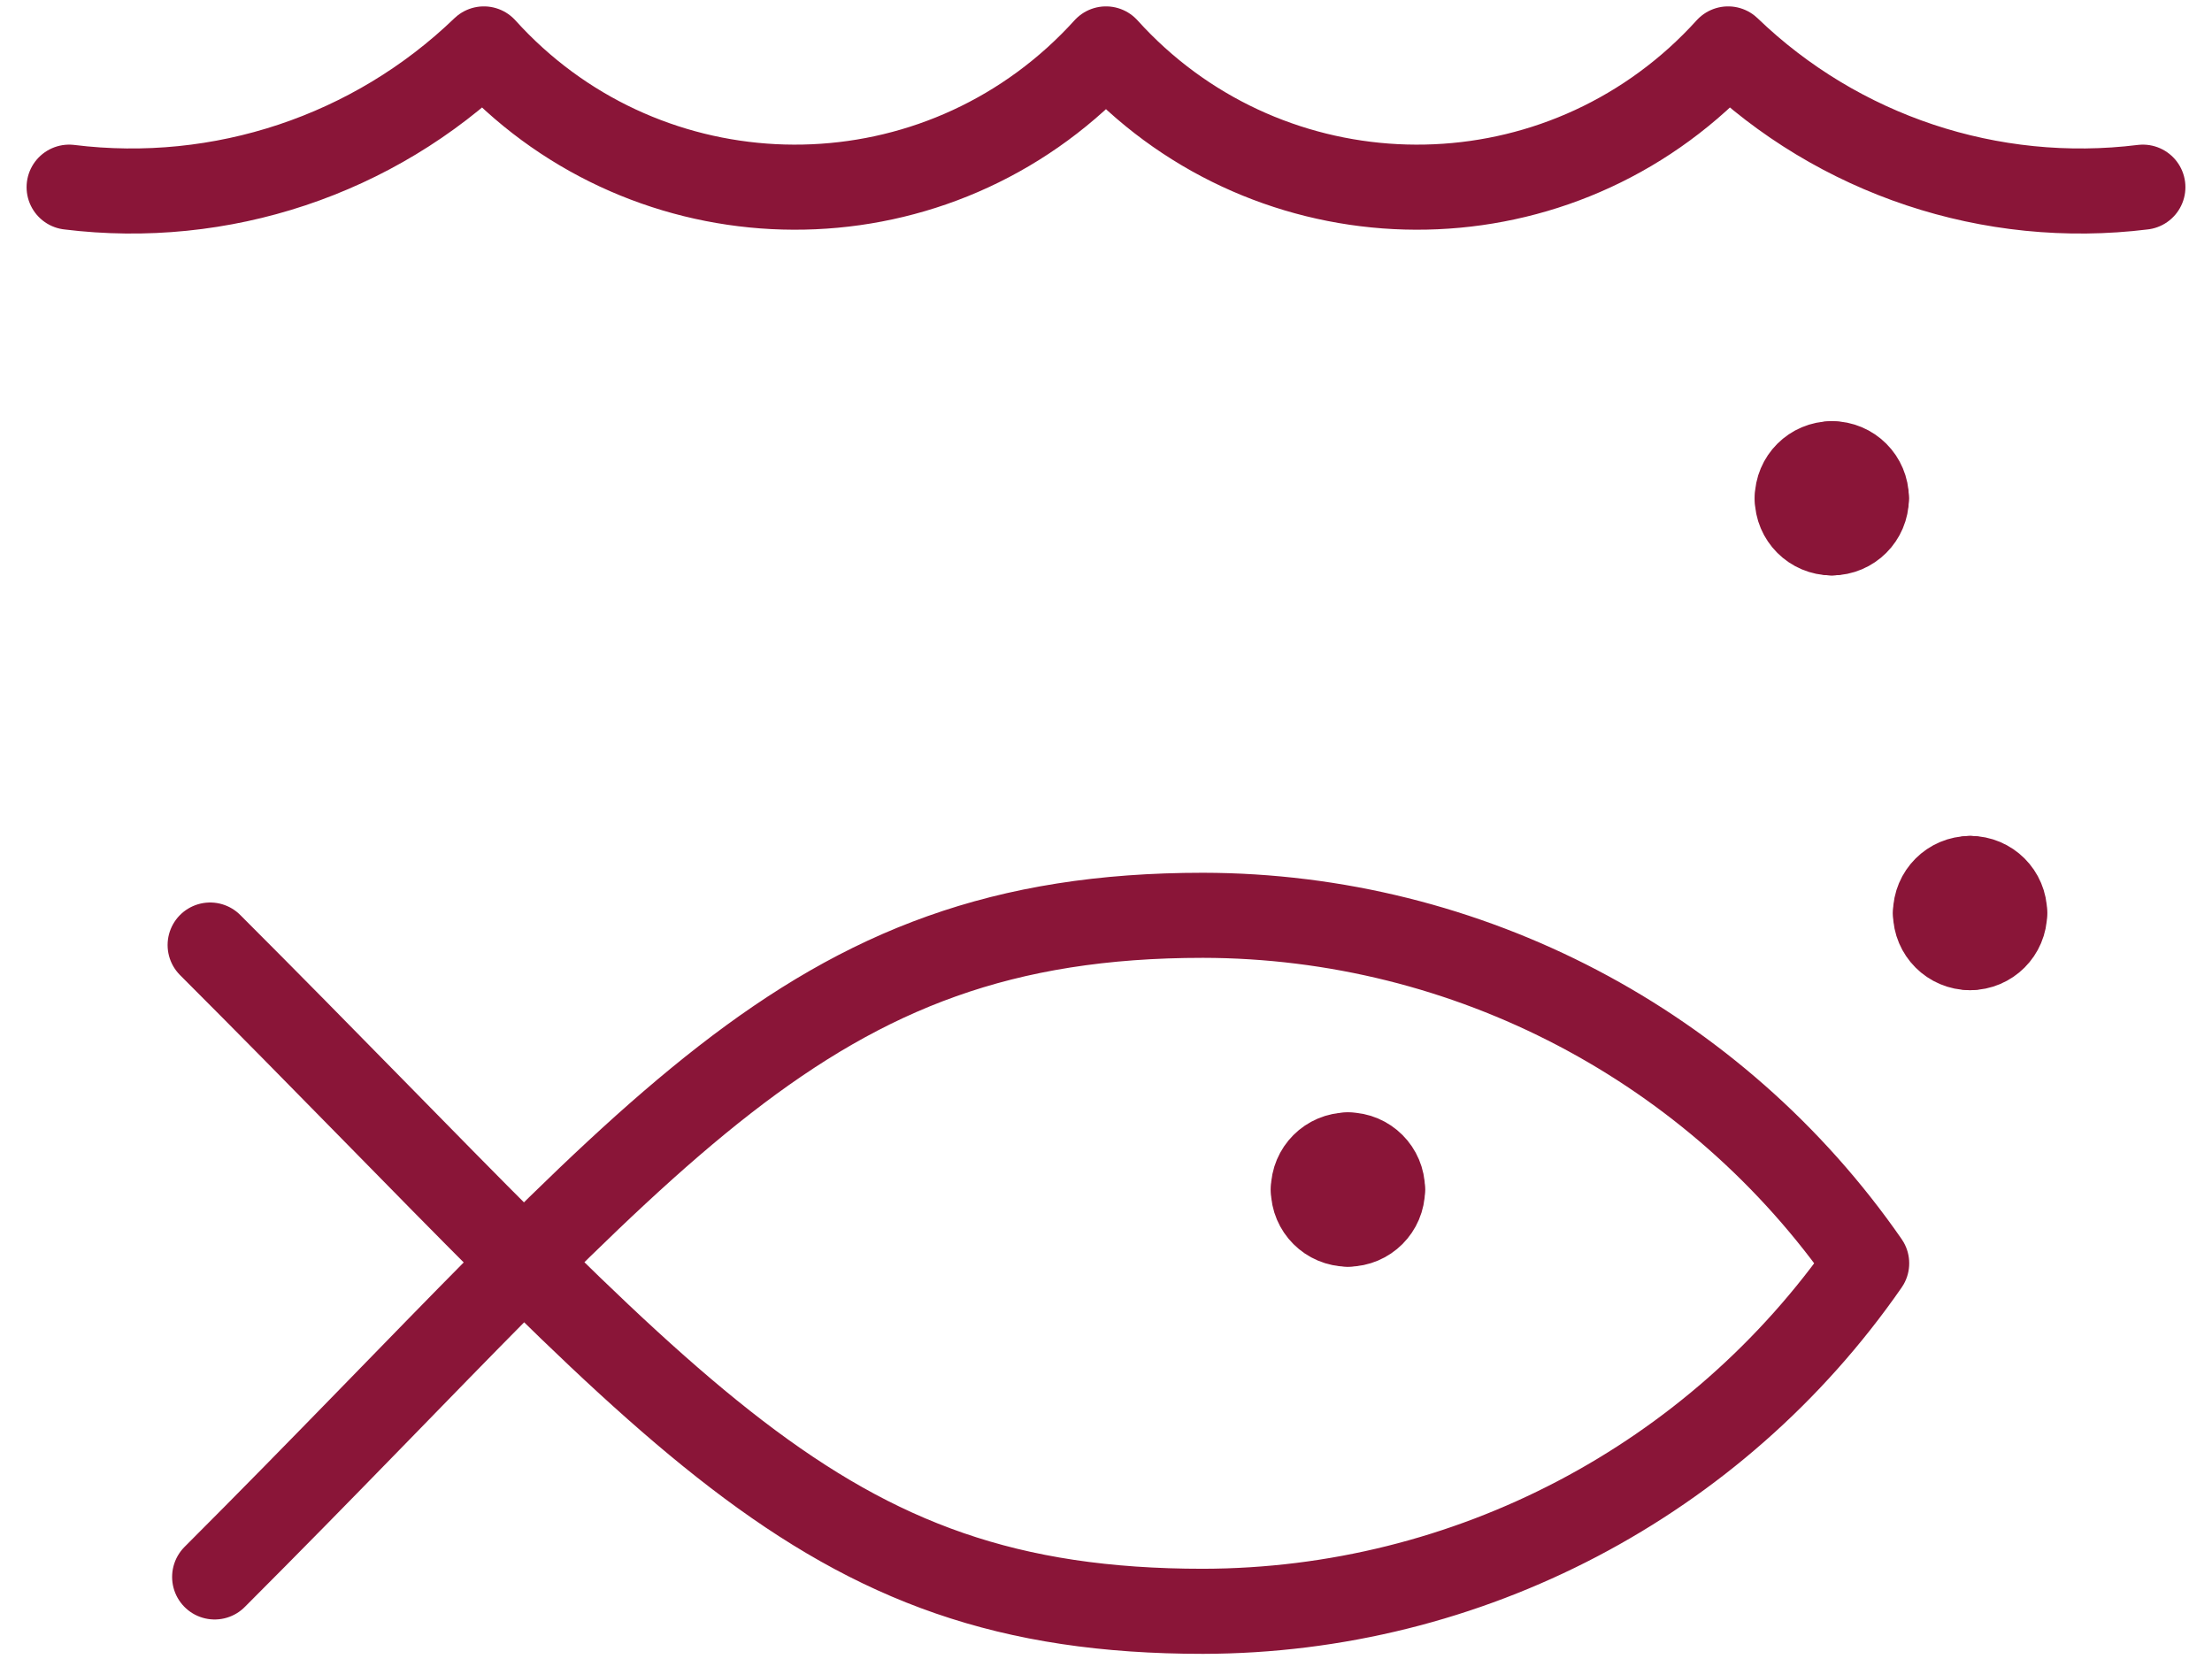 <?xml version="1.0" encoding="UTF-8"?>
<svg width="52px" height="39px" viewBox="0 0 52 39" version="1.1" xmlns="http://www.w3.org/2000/svg" xmlns:xlink="http://www.w3.org/1999/xlink">
    <!-- Generator: Sketch 61.2 (89653) - https://sketch.com -->
    <title>streamline-icon-water-protection-fish@52x52</title>
    <desc>Created with Sketch.</desc>
    <g id="Symbols" stroke="none" stroke-width="1" fill="none" fill-rule="evenodd" stroke-linecap="round" stroke-linejoin="round">
        <g id="icon/Pond-Fishing" transform="translate(-1, -8)" stroke="#8A1538" stroke-width="2">
            <g id="streamline-icon-water-protection-fish@52x52" transform="translate(2, 9)">
                <path d="M0.625,3.4 C4.198,3.842 7.782,2.648 10.375,0.15 C14.021,4.189 20.251,4.507 24.289,0.861 C24.538,0.635 24.775,0.399 25,0.15 C28.646,4.189 34.876,4.507 38.914,0.861 C39.163,0.635 39.4,0.399 39.625,0.15 C42.218,2.648 45.802,3.842 49.375,3.4" id="Path"></path>
                <path d="M4.046,36.071 C14.487,25.63 17.85,20.517 27.282,20.517 C33.506,20.527 39.333,23.582 42.882,28.698 C39.333,33.813 33.506,36.868 27.282,36.879 C18.123,36.879 14.986,32.26 3.94,21.216" id="Path"></path>
                <path d="M31.5,26.965 C31.5,27.413 31.136,27.777 30.688,27.777" id="Path"></path>
                <path d="M30.688,26.15 C31.136,26.15 31.5,26.514 31.5,26.962" id="Path"></path>
                <path d="M29.875,26.965 C29.875,26.516 30.239,26.152 30.688,26.152" id="Path"></path>
                <path d="M30.688,27.777 C30.239,27.777 29.875,27.413 29.875,26.965" id="Path"></path>
                <path d="M45.312,21.277 C44.864,21.277 44.5,20.913 44.5,20.465" id="Path"></path>
                <path d="M46.125,20.465 C46.125,20.913 45.761,21.277 45.312,21.277" id="Path"></path>
                <path d="M45.312,19.65 C45.761,19.65 46.125,20.014 46.125,20.462" id="Path"></path>
                <path d="M44.5,20.465 C44.5,20.016 44.864,19.652 45.312,19.652" id="Path"></path>
                <path d="M42.062,11.527 C41.614,11.527 41.25,11.163 41.25,10.715" id="Path"></path>
                <path d="M42.875,10.715 C42.875,11.163 42.511,11.527 42.062,11.527" id="Path"></path>
                <path d="M42.062,9.9 C42.511,9.9 42.875,10.264 42.875,10.713" id="Path"></path>
                <path d="M41.25,10.715 C41.25,10.266 41.614,9.902 42.062,9.902" id="Path"></path>
            </g>
        </g>
    </g>
</svg>